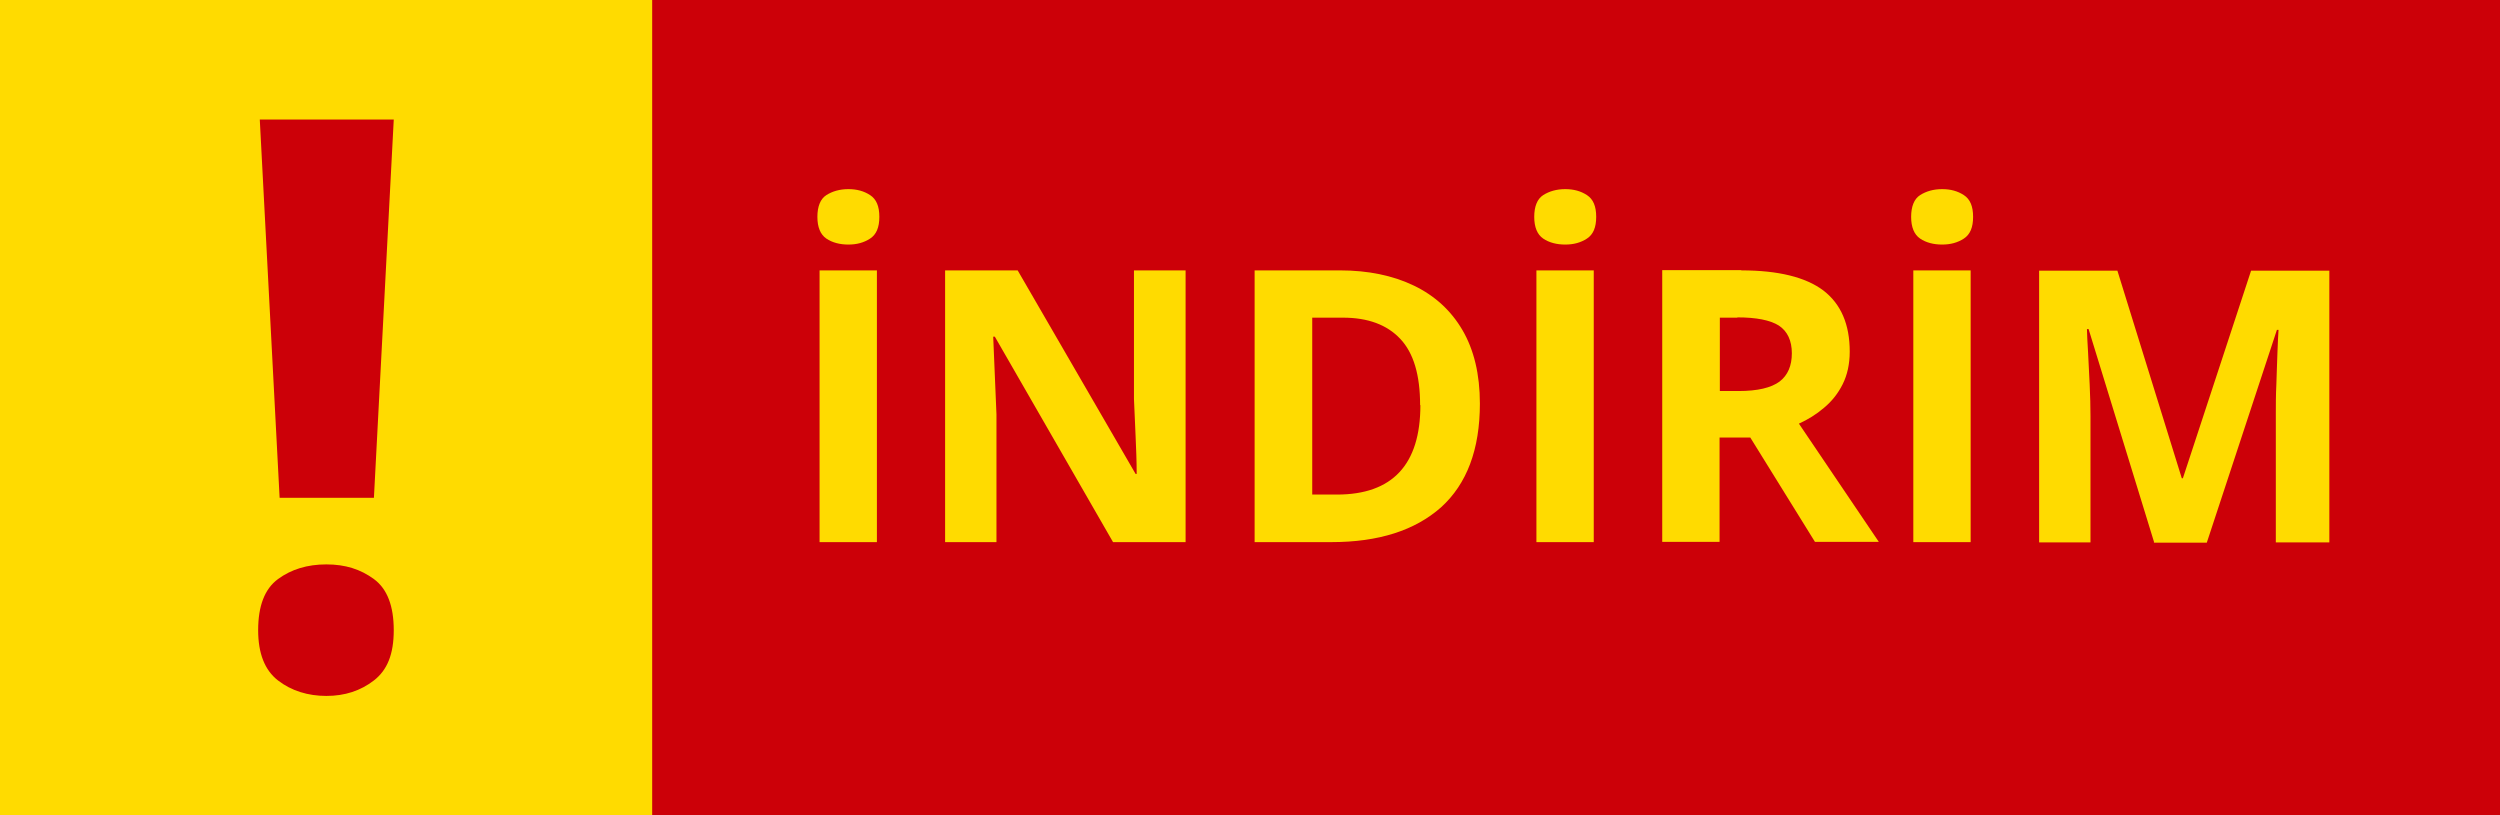 <?xml version="1.0" encoding="UTF-8"?><svg id="Layer_1" xmlns="http://www.w3.org/2000/svg" viewBox="0 0 92 30"><defs><style>.cls-1{fill:#ffdb00;}.cls-1,.cls-2{stroke-width:0px;}.cls-2{fill:#cc0008;}</style></defs><rect class="cls-2" x="23.88" y="-.5" width="68.12" height="31"/><path class="cls-1" d="m31.22,6.96c.31,0,.57.07.8.22s.34.41.34.8-.11.65-.34.8-.49.22-.8.22-.59-.07-.81-.22-.33-.42-.33-.8.11-.66.33-.8.49-.22.81-.22Zm-1.06,12.99v-10h2.11v10h-2.11Z"/><path class="cls-1" d="m43.65,19.95h-2.69l-4.35-7.56h-.06c.02.48.04.95.06,1.43.02.48.04.95.06,1.43v4.7h-1.89v-10h2.67l4.34,7.49h.04c0-.47-.02-.93-.04-1.39-.02-.46-.04-.92-.06-1.37v-4.73h1.9v10Z"/><path class="cls-1" d="m54.46,14.85c0,1.69-.48,2.96-1.43,3.82-.96.85-2.3,1.28-4.03,1.28h-2.83v-10h3.14c1.04,0,1.95.19,2.72.56.77.37,1.37.92,1.79,1.64.42.72.64,1.62.64,2.7Zm-2.2.06c0-1.11-.24-1.92-.73-2.44-.49-.52-1.19-.78-2.11-.78h-1.13v6.51h.91c2.04,0,3.07-1.1,3.07-3.29Z"/><path class="cls-1" d="m57.6,6.96c.31,0,.57.07.8.22s.34.41.34.8-.11.65-.34.8-.49.22-.8.22-.59-.07-.81-.22c-.22-.15-.33-.42-.33-.8s.11-.66.33-.8c.22-.14.49-.22.81-.22Zm-1.06,12.99v-10h2.11v10h-2.11Z"/><path class="cls-1" d="m64.08,9.95c1.36,0,2.37.25,3.02.74.65.5.97,1.25.97,2.25,0,.46-.09.86-.26,1.2-.17.34-.4.63-.69.87-.28.24-.59.43-.92.58l2.94,4.35h-2.35l-2.38-3.84h-1.13v3.84h-2.11v-10h2.91Zm-.15,1.74h-.64v2.7h.69c.7,0,1.2-.12,1.51-.35.3-.23.45-.58.45-1.04s-.16-.81-.48-1.02c-.32-.2-.83-.3-1.52-.3Z"/><path class="cls-1" d="m71.47,6.96c.31,0,.57.07.8.22s.34.41.34.8-.11.65-.34.8-.49.22-.8.22-.59-.07-.81-.22c-.22-.15-.33-.42-.33-.8s.11-.66.33-.8c.22-.14.49-.22.81-.22Zm-1.06,12.99v-10h2.11v10h-2.11Z"/><path class="cls-1" d="m79.27,19.95l-2.41-7.84h-.06c0,.19.02.47.04.84.02.37.04.77.06,1.2s.03.81.03,1.16v4.65h-1.89v-10h2.88l2.37,7.64h.04l2.51-7.64h2.88v10h-1.97v-4.73c0-.32,0-.68.02-1.09.01-.41.03-.8.04-1.17.01-.37.03-.65.04-.83h-.06l-2.58,7.83h-1.95Z"/><rect class="cls-1" y="-.5" width="24" height="31"/><path class="cls-2" d="m9.5,23.19c0-.89.24-1.52.73-1.88.49-.36,1.08-.54,1.78-.54s1.26.18,1.75.54c.49.36.73.99.73,1.88s-.24,1.47-.73,1.85-1.07.57-1.75.57-1.29-.19-1.78-.57-.73-1-.73-1.85Zm4.26-4.87h-3.47l-.73-13.92h4.93l-.73,13.92Z"/></svg>